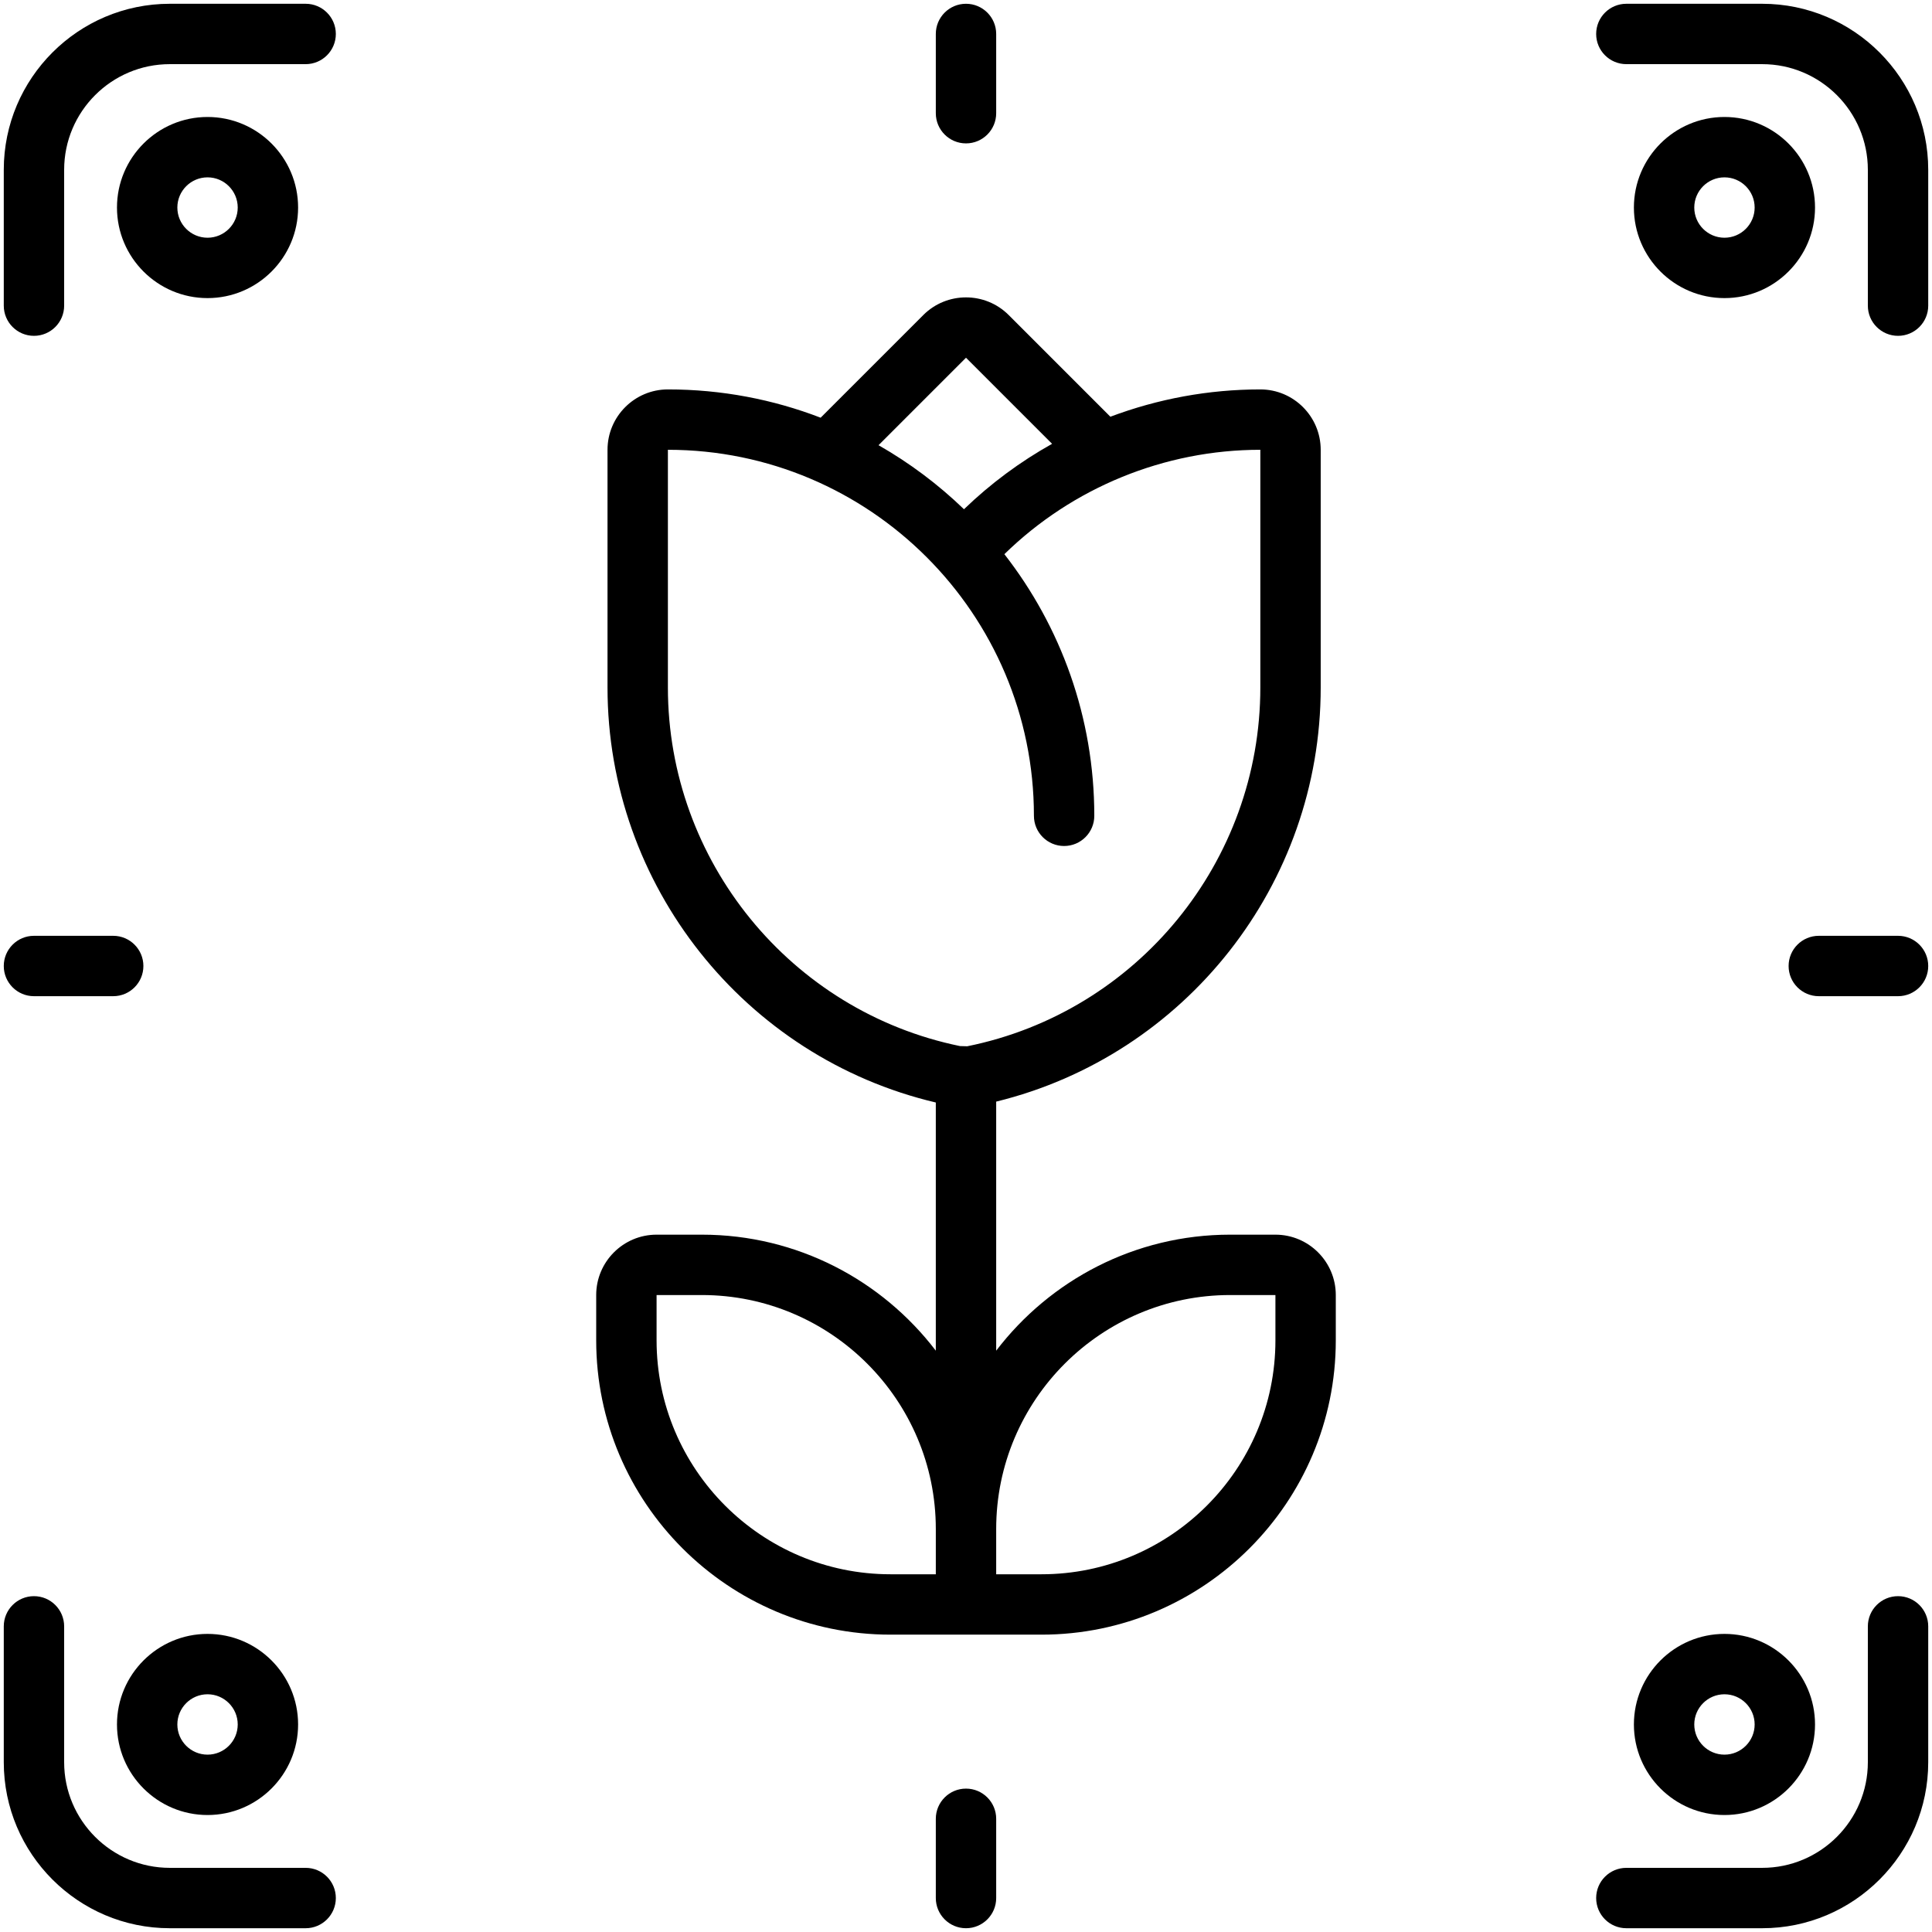 <svg id="Layer_1" enable-background="new 0 0 512 512" viewBox="0 0 512 512" xmlns="http://www.w3.org/2000/svg"><g><path d="m467 1h-36c-4.418 0-8 3.582-8 8s3.582 8 8 8h36c15.439 0 28 12.561 28 28v36c0 4.418 3.582 8 8 8s8-3.582 8-8v-36c0-24.262-19.738-44-44-44z"/><path d="m457 79c13.233 0 24-10.766 24-24s-10.767-24-24-24-24 10.766-24 24 10.767 24 24 24zm0-32c4.411 0 8 3.589 8 8s-3.589 8-8 8-8-3.589-8-8 3.589-8 8-8z"/><path d="m256 38c4.418 0 8-3.582 8-8v-21c0-4.418-3.582-8-8-8s-8 3.582-8 8v21c0 4.418 3.582 8 8 8z"/><path d="m503 248h-21c-4.418 0-8 3.582-8 8s3.582 8 8 8h21c4.418 0 8-3.582 8-8s-3.582-8-8-8z"/><path d="m9 248c-4.418 0-8 3.582-8 8s3.582 8 8 8h21c4.418 0 8-3.582 8-8s-3.582-8-8-8z"/><path d="m81 1h-36c-24.262 0-44 19.738-44 44v36c0 4.418 3.582 8 8 8s8-3.582 8-8v-36c0-15.439 12.561-28 28-28h36c4.418 0 8-3.582 8-8s-3.582-8-8-8z"/><path d="m55 31c-13.233 0-24 10.766-24 24s10.767 24 24 24 24-10.766 24-24-10.767-24-24-24zm0 32c-4.411 0-8-3.589-8-8s3.589-8 8-8 8 3.589 8 8-3.589 8-8 8z"/><path d="m81 495h-36c-15.439 0-28-12.561-28-28v-36c0-4.418-3.582-8-8-8s-8 3.582-8 8v36c0 24.262 19.738 44 44 44h36c4.418 0 8-3.582 8-8s-3.582-8-8-8z"/><path d="m55 433c-13.233 0-24 10.766-24 24s10.767 24 24 24 24-10.766 24-24-10.767-24-24-24zm0 32c-4.411 0-8-3.589-8-8s3.589-8 8-8 8 3.589 8 8-3.589 8-8 8z"/><path d="m503 423c-4.418 0-8 3.582-8 8v36c0 15.439-12.561 28-28 28h-36c-4.418 0-8 3.582-8 8s3.582 8 8 8h36c24.262 0 44-19.738 44-44v-36c0-4.418-3.582-8-8-8z"/><path d="m457 481c13.233 0 24-10.766 24-24s-10.767-24-24-24-24 10.766-24 24 10.767 24 24 24zm0-32c4.411 0 8 3.589 8 8s-3.589 8-8 8-8-3.589-8-8 3.589-8 8-8z"/><path d="m256 474c-4.418 0-8 3.582-8 8v21c0 4.418 3.582 8 8 8s8-3.582 8-8v-21c0-4.418-3.582-8-8-8z"/><path d="m338 327.198h-12c-25.256 0-47.736 12.075-62 30.745v-66.003c50.156-12.284 86-57.559 86-109.741v-63c0-8.822-7.178-16-16-16-13.706 0-27.156 2.505-39.739 7.237l-26.948-26.948c-6.237-6.236-16.387-6.237-22.628.001l-27.206 27.206c-12.573-4.841-26.223-7.496-40.48-7.496-8.822 0-16 7.178-16 16v63c0 52.445 36.353 98.049 87 109.975v65.77c-14.264-18.67-36.744-30.745-62-30.745h-12c-8.822 0-16 7.178-16 16v12c0 43.009 34.99 78 78 78h20 20c43.01 0 78-34.991 78-78v-12c0-8.822-7.178-16-16-16zm-90 90h-12c-34.187 0-62-27.813-62-62v-12h12c34.187 0 62 27.813 62 62zm8-322.397 22.814 22.814c-8.442 4.723-16.303 10.533-23.35 17.339-6.786-6.556-14.393-12.266-22.643-16.973zm-1.592 182.419c-44.895-9.202-77.408-49.058-77.408-95.022v-63c53.486 0 97 43.514 97 97 0 4.418 3.582 8 8 8s8-3.582 8-8c0-26.111-8.901-50.182-23.83-69.337 18.062-17.654 42.435-27.663 67.83-27.663v63c0 46.127-32.611 85.974-77.672 95.075zm83.592 77.978c0 34.187-27.813 62-62 62h-12v-12c0-34.187 27.813-62 62-62h12z"/></g></svg>